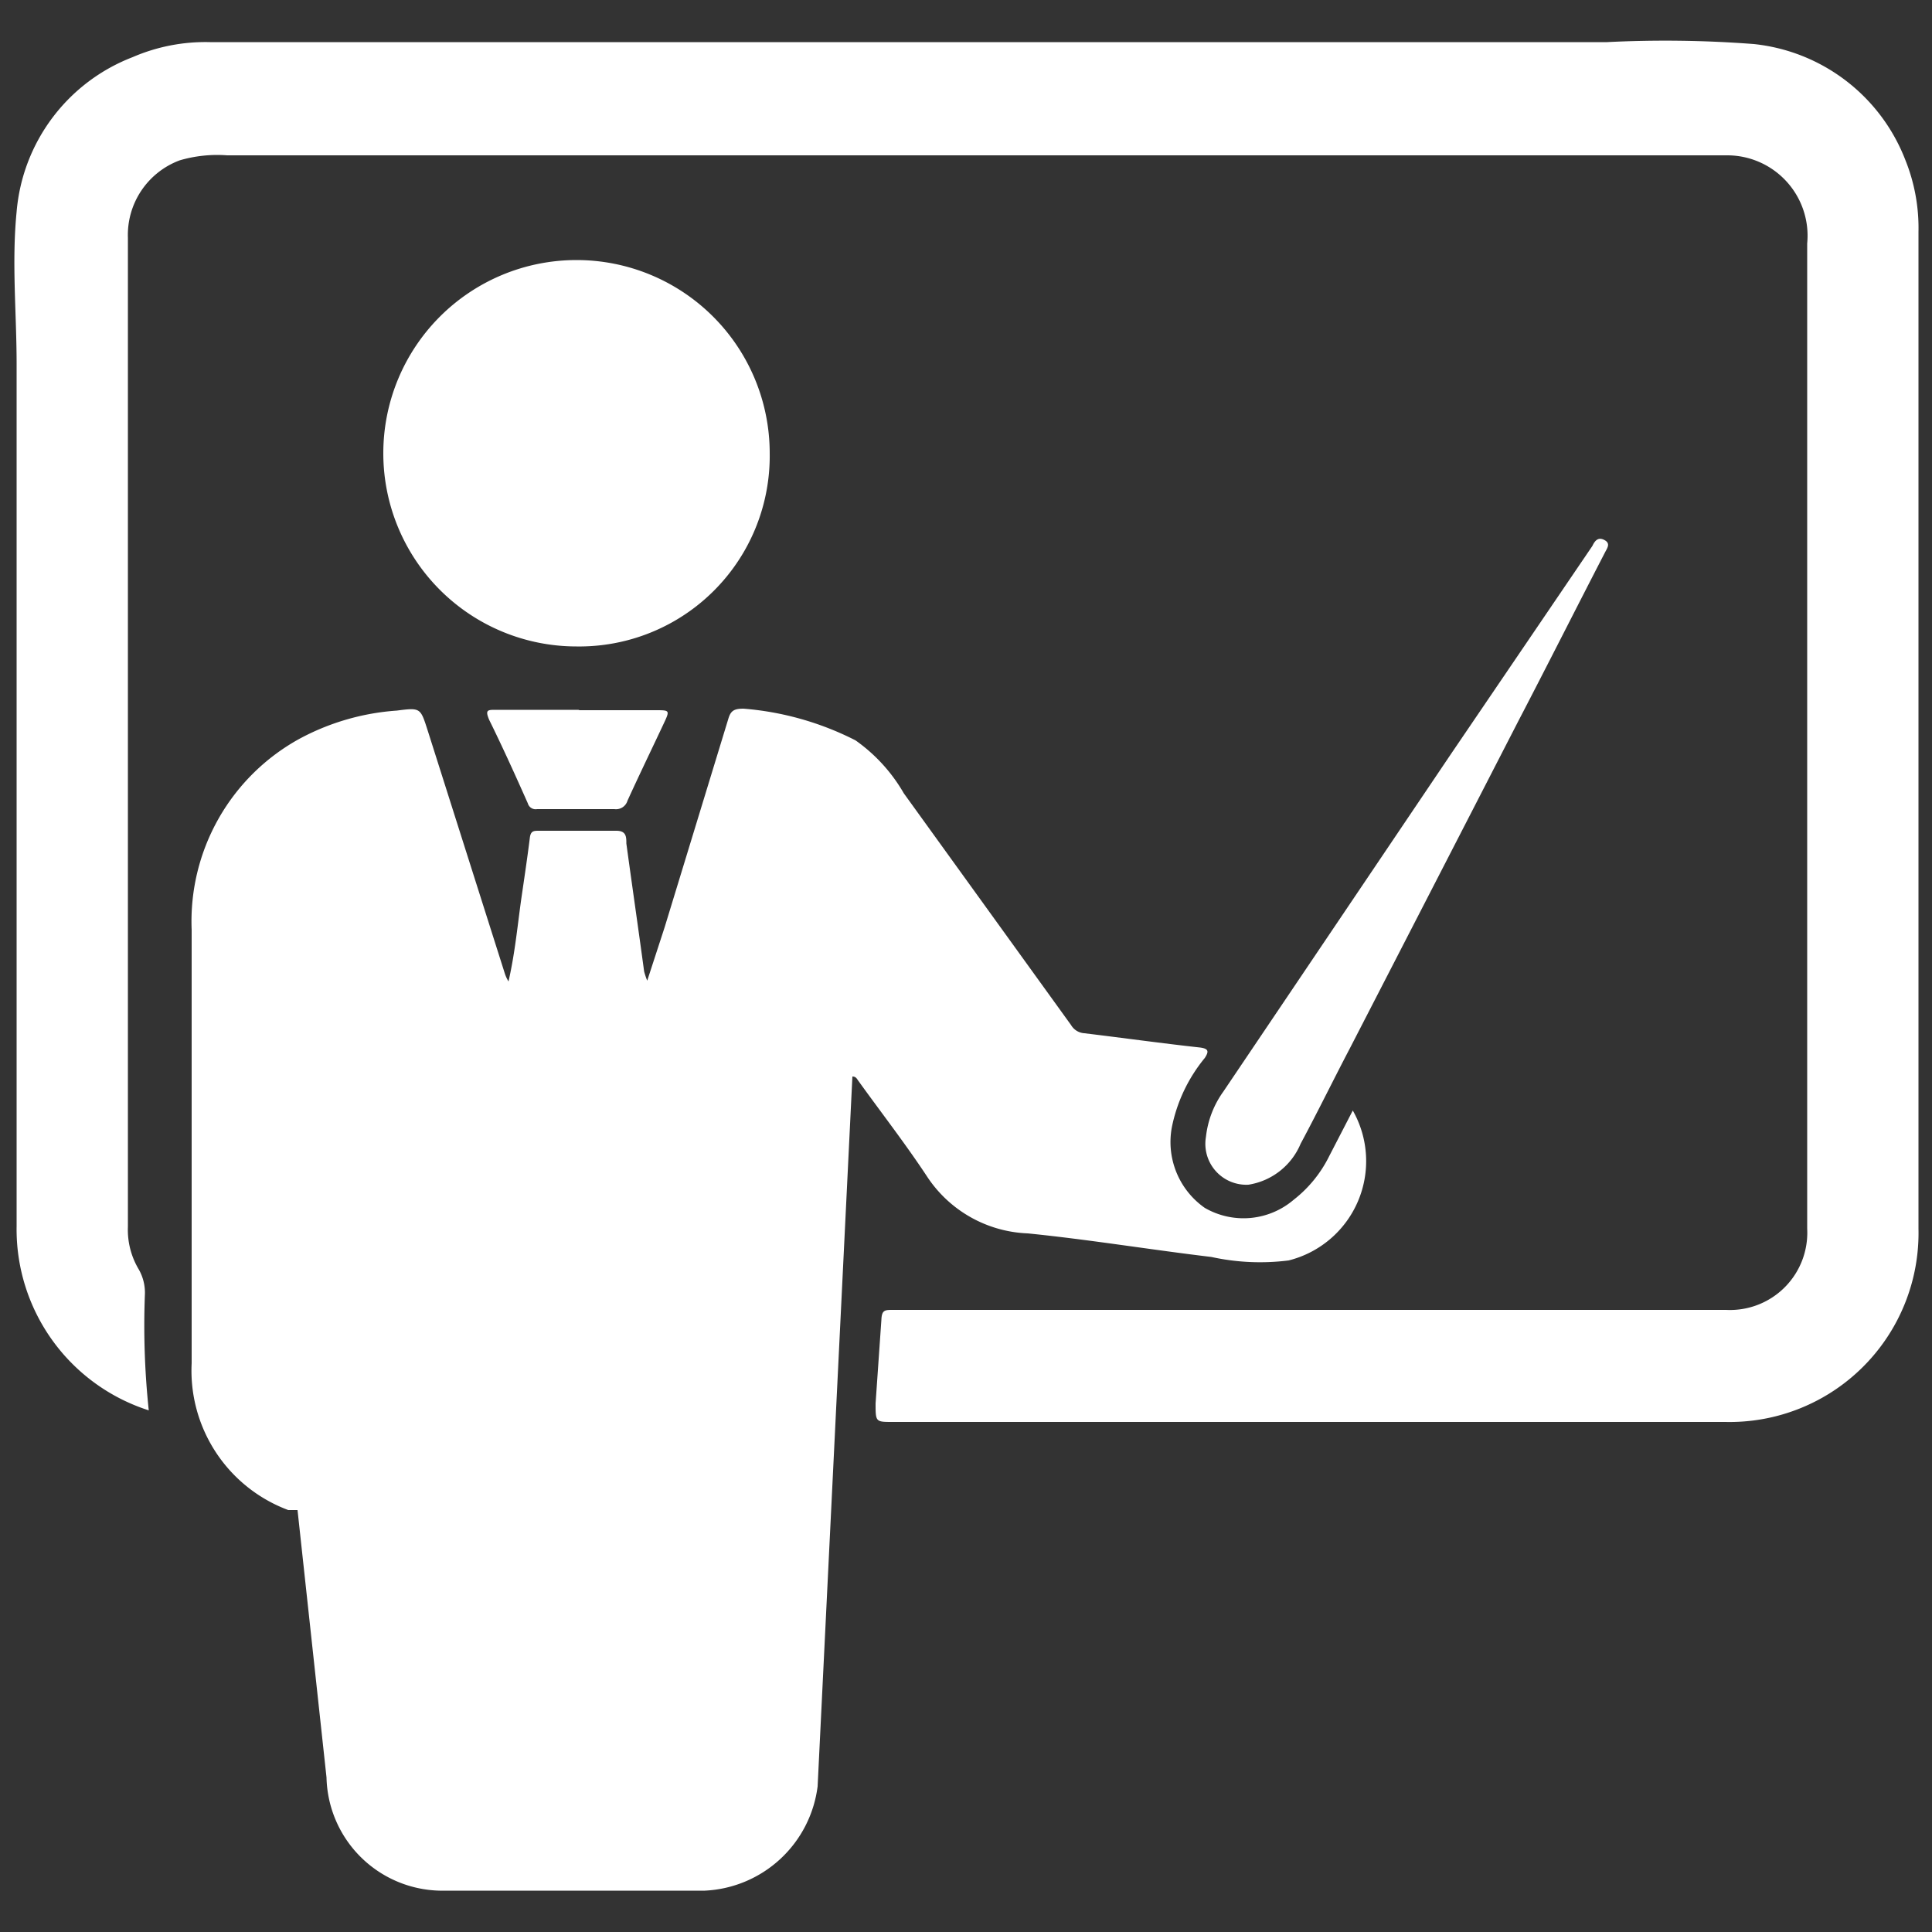 <svg xmlns="http://www.w3.org/2000/svg" viewBox="0 0 50 50"><rect x="0" y="0" width="50" height="50" fill="#333333" stroke="none"/><defs><style>.cls-1{fill:#fff;}</style></defs><title>dnm</title><g id="Layer_3" data-name="Layer 3"><path class="cls-1" d="M26.6,31.92c1.59.16,3.16.42,4.75.61a5.88,5.88,0,0,0,2,.09,2.65,2.65,0,0,0,1.66-3.88l-.61,1.18a3.26,3.26,0,0,1-.92,1.13,2,2,0,0,1-2.3.21,2.08,2.08,0,0,1-.85-2.1,4.09,4.09,0,0,1,.85-1.78c.11-.17.1-.24-.12-.27-1-.11-2-.25-3-.37a.43.43,0,0,1-.34-.21l-4.33-6a4.3,4.3,0,0,0-1.25-1.37,7.73,7.73,0,0,0-2.9-.82c-.25,0-.33.06-.39.26L17.2,24l-.45,1.38a2.06,2.06,0,0,1-.08-.24c-.15-1.11-.31-2.21-.46-3.31,0-.17,0-.33-.26-.33-.67,0-1.33,0-2,0-.14,0-.22,0-.24.2-.06.48-.13.95-.2,1.43-.11.74-.17,1.48-.35,2.27a1,1,0,0,1-.09-.19q-1-3.15-2-6.3c-.19-.59-.18-.6-.8-.52a6.21,6.21,0,0,0-2.52.73,5.39,5.39,0,0,0-2.79,4.94c0,3.74,0,7.48,0,11.22a3.85,3.85,0,0,0,2.5,3.8H7.7L8.45,46a3,3,0,0,0,2.93,2.93h6.86a3.09,3.09,0,0,0,2.92-2.7l.9-18.37c.1,0,.12.07.16.12.59.82,1.22,1.63,1.78,2.48A3.27,3.27,0,0,0,26.6,31.92Z"/><path class="cls-1" d="M19.92,11.73a5,5,0,1,0-5,5A4.93,4.93,0,0,0,19.92,11.73Z"/><path class="cls-1" d="M32.31,30.66a1.76,1.76,0,0,0,1.35-1.06c.44-.82.85-1.66,1.28-2.48q2.18-4.23,4.36-8.47c.75-1.44,1.48-2.89,2.23-4.34.06-.12.16-.24,0-.33s-.25,0-.32.15L37.56,19.5l-5.9,8.75a2.47,2.47,0,0,0-.45,1.17A1.06,1.06,0,0,0,32.31,30.66Z"/><path class="cls-1" d="M15,18.37H12.83c-.21,0-.28,0-.17.26.35.71.68,1.44,1,2.16a.21.21,0,0,0,.24.15h2a.31.31,0,0,0,.34-.22c.31-.68.63-1.34.94-2,.16-.34.15-.34-.21-.34-.68,0-1.36,0-2,0Z"/><path class="cls-1" d="M49.31,4.14a4.73,4.73,0,0,0-3.92-3,30.12,30.12,0,0,0-3.8-.05c-8.16,0-9.14,0-17.29,0H5.43a4.74,4.74,0,0,0-2,.39,4.71,4.71,0,0,0-3,4c-.13,1.31,0,2.63,0,3.94V31.73A4.92,4.92,0,0,0,3.85,36.5a20.87,20.87,0,0,1-.1-3,1.21,1.21,0,0,0-.16-.65,2,2,0,0,1-.28-1.1c0-2.86,0-5.73,0-8.6q0-8.52,0-17a2.06,2.06,0,0,1,1.34-2,3.45,3.45,0,0,1,1.23-.13H44.69a2.08,2.08,0,0,1,2.08,2.28c0,8.5,0,17,0,25.5a2,2,0,0,1-2.1,2.1H23.11c-.21,0-.29,0-.3.26l-.15,2.16c0,.48,0,.48.44.48H44.65a4.89,4.89,0,0,0,5-5V6A4.7,4.7,0,0,0,49.31,4.14Z"/></g></svg>